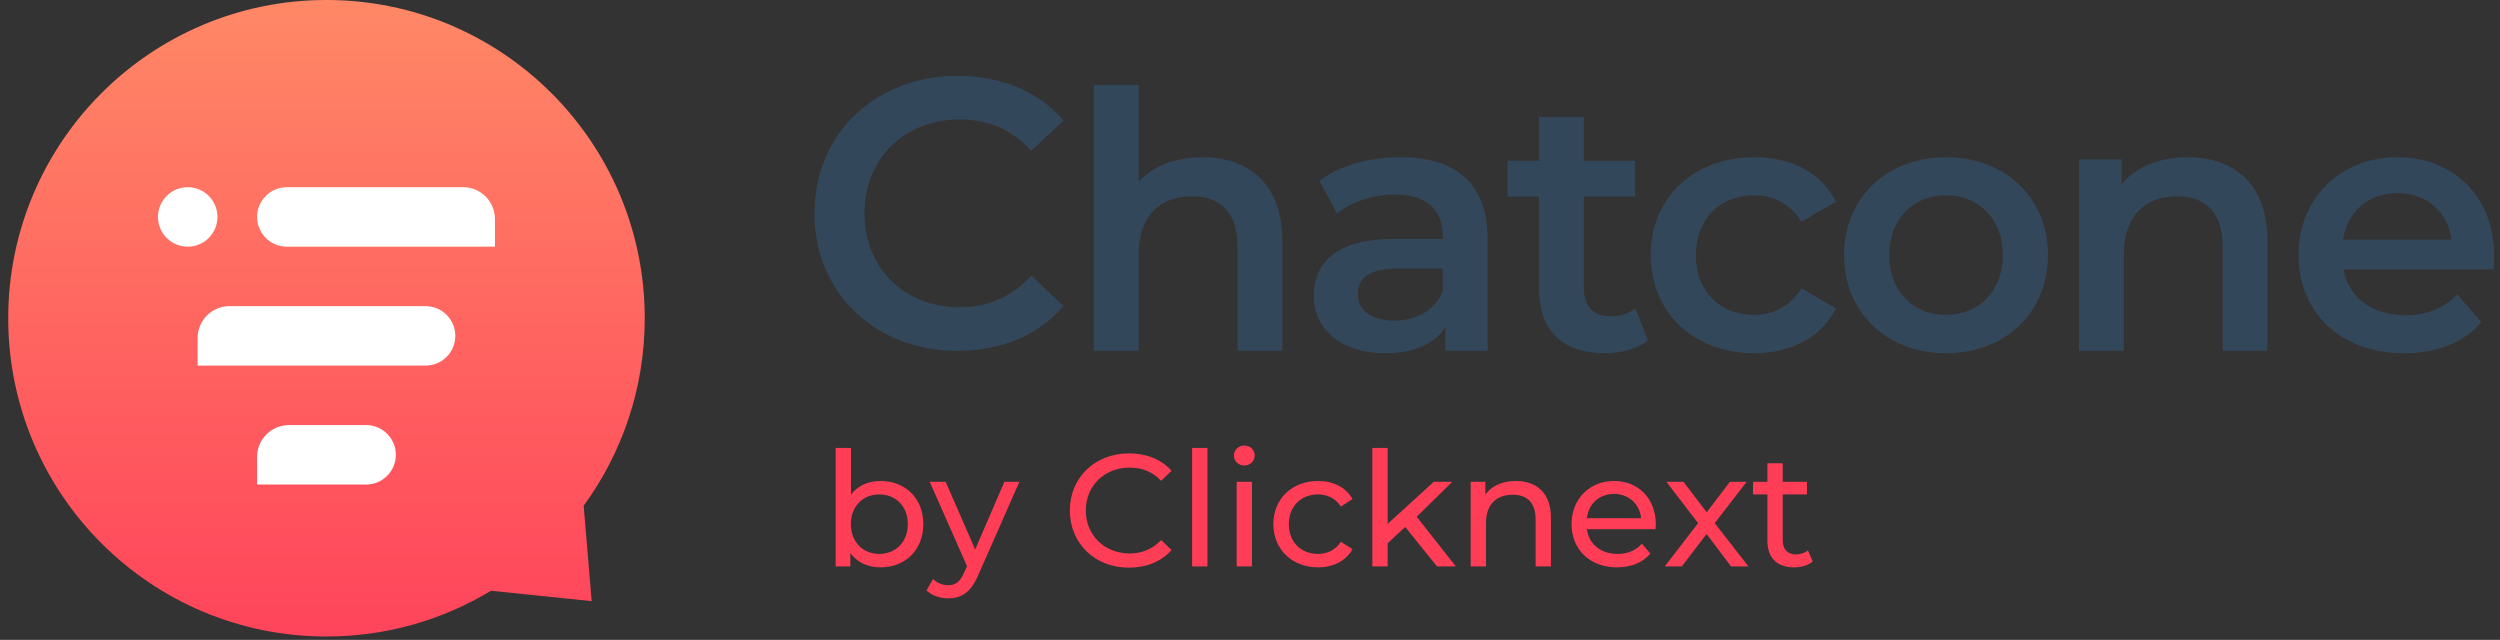 <svg width="168" height="43" viewBox="0 0 168 43" fill="none" xmlns="http://www.w3.org/2000/svg">
<rect x="0" y="0" width="168" height="43" fill="#333333" stroke="none"/>
<path fill-rule="evenodd" clip-rule="evenodd" d="M39.222 33.986C41.803 30.452 43.326 26.097 43.326 21.387C43.326 9.575 33.751 0 21.939 0C10.128 0 0.553 9.575 0.553 21.387C0.553 33.198 10.128 42.773 21.939 42.773C25.984 42.773 29.767 41.65 32.992 39.699L39.761 40.397L39.222 33.986Z" fill="url(#paint0_linear)"/>
<path d="M33.261 14.719C33.261 13.538 32.304 12.58 31.123 12.58H19.275C18.172 12.58 17.277 13.475 17.277 14.578C17.277 15.682 18.172 16.576 19.275 16.576H33.261V14.719Z" fill="white"/>
<path d="M30.597 22.57C30.597 21.467 29.703 20.573 28.599 20.573H15.42C14.239 20.573 13.281 21.53 13.281 22.711V24.569H28.599C29.703 24.569 30.597 23.674 30.597 22.57Z" fill="white"/>
<path d="M26.601 30.563C26.601 29.459 25.707 28.565 24.603 28.565H19.416C18.235 28.565 17.277 29.522 17.277 30.703V32.561H24.603C25.707 32.561 26.601 31.666 26.601 30.563Z" fill="white"/>
<path d="M12.615 12.58C13.719 12.58 14.613 13.475 14.613 14.578C14.613 15.682 13.719 16.576 12.615 16.576C11.511 16.576 10.617 15.682 10.617 14.578C10.617 13.475 11.511 12.58 12.615 12.58Z" fill="white"/>
<path d="M64.33 23.576C67.281 23.576 69.796 22.524 71.465 20.574L69.309 18.521C68 19.958 66.383 20.651 64.51 20.651C60.788 20.651 58.094 18.033 58.094 14.338C58.094 10.642 60.788 8.024 64.51 8.024C66.383 8.024 68 8.717 69.309 10.129L71.465 8.101C69.796 6.151 67.281 5.099 64.356 5.099C58.838 5.099 54.732 8.974 54.732 14.338C54.732 19.701 58.838 23.576 64.33 23.576Z" fill="#33475B"/>
<path fill-rule="evenodd" clip-rule="evenodd" d="M76.519 17.068V23.57H73.509V5.703H76.519V12.204C77.506 11.145 79.023 10.567 80.805 10.567C83.887 10.567 86.175 12.325 86.175 16.201V23.57H83.165V16.587C83.165 14.299 82.033 13.192 80.107 13.192C77.964 13.192 76.519 14.492 76.519 17.068ZM97.123 22.005C96.4 23.112 95.004 23.738 93.077 23.738C90.14 23.738 88.286 22.125 88.286 19.886C88.286 17.742 89.73 16.057 93.631 16.057H96.954V15.864C96.954 14.107 95.894 13.071 93.751 13.071C92.307 13.071 90.814 13.553 89.851 14.347L88.671 12.156C90.043 11.097 92.042 10.567 94.113 10.567C97.821 10.567 99.964 12.325 99.964 16.033V23.57H97.123V22.005ZM93.703 21.547C92.162 21.547 91.247 20.849 91.247 19.765C91.247 18.826 91.801 18.056 93.848 18.056H96.954V19.549C96.448 20.873 95.172 21.547 93.703 21.547ZM110.743 22.871C110.021 23.449 108.937 23.738 107.854 23.738C105.036 23.738 103.423 22.245 103.423 19.404V13.216H101.304V10.808H103.423V7.87H106.433V10.808H109.876V13.216H106.433V19.332C106.433 20.584 107.059 21.258 108.215 21.258C108.841 21.258 109.443 21.09 109.9 20.728L110.743 22.871ZM117.887 23.738C120.391 23.738 122.389 22.655 123.377 20.728L121.065 19.38C120.295 20.608 119.139 21.162 117.863 21.162C115.647 21.162 113.962 19.645 113.962 17.141C113.962 14.66 115.647 13.119 117.863 13.119C119.139 13.119 120.295 13.673 121.065 14.901L123.377 13.553C122.389 11.602 120.391 10.567 117.887 10.567C113.817 10.567 110.928 13.288 110.928 17.141C110.928 20.993 113.817 23.738 117.887 23.738ZM137.623 17.141C137.623 20.993 134.758 23.738 130.761 23.738C126.812 23.738 123.922 20.993 123.922 17.141C123.922 13.288 126.812 10.567 130.761 10.567C134.758 10.567 137.623 13.288 137.623 17.141ZM130.761 21.162C128.594 21.162 126.956 19.597 126.956 17.141C126.956 14.685 128.594 13.12 130.761 13.12C132.952 13.12 134.589 14.685 134.589 17.141C134.589 19.597 132.952 21.162 130.761 21.162ZM142.72 17.068V23.57H139.71V10.711H142.576V12.373C143.563 11.193 145.128 10.567 147.006 10.567C150.088 10.567 152.376 12.325 152.376 16.201V23.57H149.366V16.587C149.366 14.299 148.234 13.192 146.308 13.192C144.165 13.192 142.72 14.492 142.72 17.068ZM161.566 23.738C163.781 23.738 165.587 23.016 166.743 21.643L165.129 19.789C164.214 20.728 163.083 21.186 161.638 21.186C159.399 21.186 157.834 19.982 157.472 18.104H167.561C167.586 17.815 167.61 17.454 167.61 17.213C167.61 13.192 164.865 10.567 161.108 10.567C157.28 10.567 154.462 13.312 154.462 17.141C154.462 20.969 157.256 23.738 161.566 23.738ZM157.448 16.105H164.744C164.503 14.251 163.083 12.975 161.108 12.975C159.158 12.975 157.737 14.227 157.448 16.105Z" fill="#33475B"/>
<path fill-rule="evenodd" clip-rule="evenodd" d="M84.315 30.595C84.315 30.982 84.026 31.282 83.618 31.282C83.221 31.282 82.921 30.992 82.921 30.617C82.921 30.241 83.221 29.941 83.618 29.941C84.015 29.941 84.315 30.231 84.315 30.595ZM81.14 38.061V30.102H80.11V38.061H81.14ZM62.047 35.219C62.047 36.957 60.834 38.126 59.172 38.126C58.335 38.126 57.606 37.804 57.144 37.161V38.062H56.157V30.102H57.187V33.235C57.659 32.623 58.367 32.323 59.172 32.323C60.834 32.323 62.047 33.481 62.047 35.219ZM57.177 35.219C57.177 36.431 58.002 37.224 59.086 37.224C60.18 37.224 61.006 36.431 61.006 35.219C61.006 34.007 60.18 33.224 59.086 33.224C58.002 33.224 57.177 34.007 57.177 35.219ZM63.72 40.207C64.589 40.207 65.243 39.831 65.747 38.63L68.504 32.376H67.496L65.533 36.924L63.548 32.376H62.476L64.986 38.05L64.803 38.447C64.524 39.102 64.213 39.327 63.72 39.327C63.334 39.327 62.98 39.177 62.701 38.909L62.261 39.681C62.615 40.024 63.173 40.207 63.72 40.207ZM78.727 36.967C78.04 37.739 77.032 38.147 75.863 38.147C73.588 38.147 71.894 36.527 71.894 34.307C71.894 32.086 73.588 30.467 75.873 30.467C77.032 30.467 78.04 30.864 78.727 31.636L78.029 32.312C77.45 31.7 76.742 31.421 75.916 31.421C74.221 31.421 72.966 32.644 72.966 34.307C72.966 35.969 74.221 37.192 75.916 37.192C76.742 37.192 77.45 36.903 78.029 36.291L78.727 36.967ZM84.133 38.061V32.376H83.103V38.061H84.133ZM90.891 36.903C90.44 37.697 89.593 38.126 88.574 38.126C86.825 38.126 85.57 36.913 85.57 35.219C85.57 33.524 86.825 32.322 88.574 32.322C89.593 32.322 90.44 32.741 90.891 33.535L90.108 34.039C89.743 33.481 89.185 33.224 88.563 33.224C87.448 33.224 86.611 34.007 86.611 35.219C86.611 36.452 87.448 37.225 88.563 37.225C89.185 37.225 89.743 36.967 90.108 36.409L90.891 36.903ZM93.251 38.061V36.506L94.431 35.412L96.565 38.061H97.831L95.203 34.725L97.595 32.376H96.351L93.251 35.208V30.102H92.221V38.061H93.251ZM99.858 35.133V38.061H98.829V32.376H99.816V33.234C100.234 32.655 100.963 32.322 101.864 32.322C103.248 32.322 104.224 33.116 104.224 34.79V38.061H103.194V34.908C103.194 33.792 102.637 33.245 101.66 33.245C100.566 33.245 99.858 33.899 99.858 35.133ZM108.665 38.126C109.609 38.126 110.392 37.804 110.907 37.203L110.338 36.538C109.92 36.999 109.362 37.225 108.697 37.225C107.571 37.225 106.766 36.559 106.638 35.562H111.25C111.261 35.465 111.272 35.337 111.272 35.251C111.272 33.502 110.102 32.322 108.461 32.322C106.82 32.322 105.608 33.535 105.608 35.219C105.608 36.913 106.831 38.126 108.665 38.126ZM106.638 34.822H110.285C110.177 33.867 109.459 33.191 108.461 33.191C107.474 33.191 106.745 33.856 106.638 34.822ZM113.02 38.061L114.683 35.884L116.324 38.061H117.493L115.23 35.154L117.375 32.376H116.249L114.693 34.425L113.127 32.376H111.98L114.114 35.154L111.872 38.061H113.02ZM121.816 37.729C121.505 37.997 121.033 38.126 120.572 38.126C119.424 38.126 118.77 37.493 118.77 36.345V33.223H117.804V32.376H118.77V31.132H119.799V32.376H121.43V33.223H119.799V36.302C119.799 36.913 120.121 37.257 120.69 37.257C120.99 37.257 121.28 37.16 121.494 36.989L121.816 37.729Z" fill="#FF3D57"/>
<defs>
<linearGradient id="paint0_linear" x1="0.553" y1="0" x2="0.553" y2="42.773" gradientUnits="userSpaceOnUse">
<stop stop-color="#FF8866"/>
<stop offset="1" stop-color="#FF445B"/>
</linearGradient>
</defs>
</svg>

